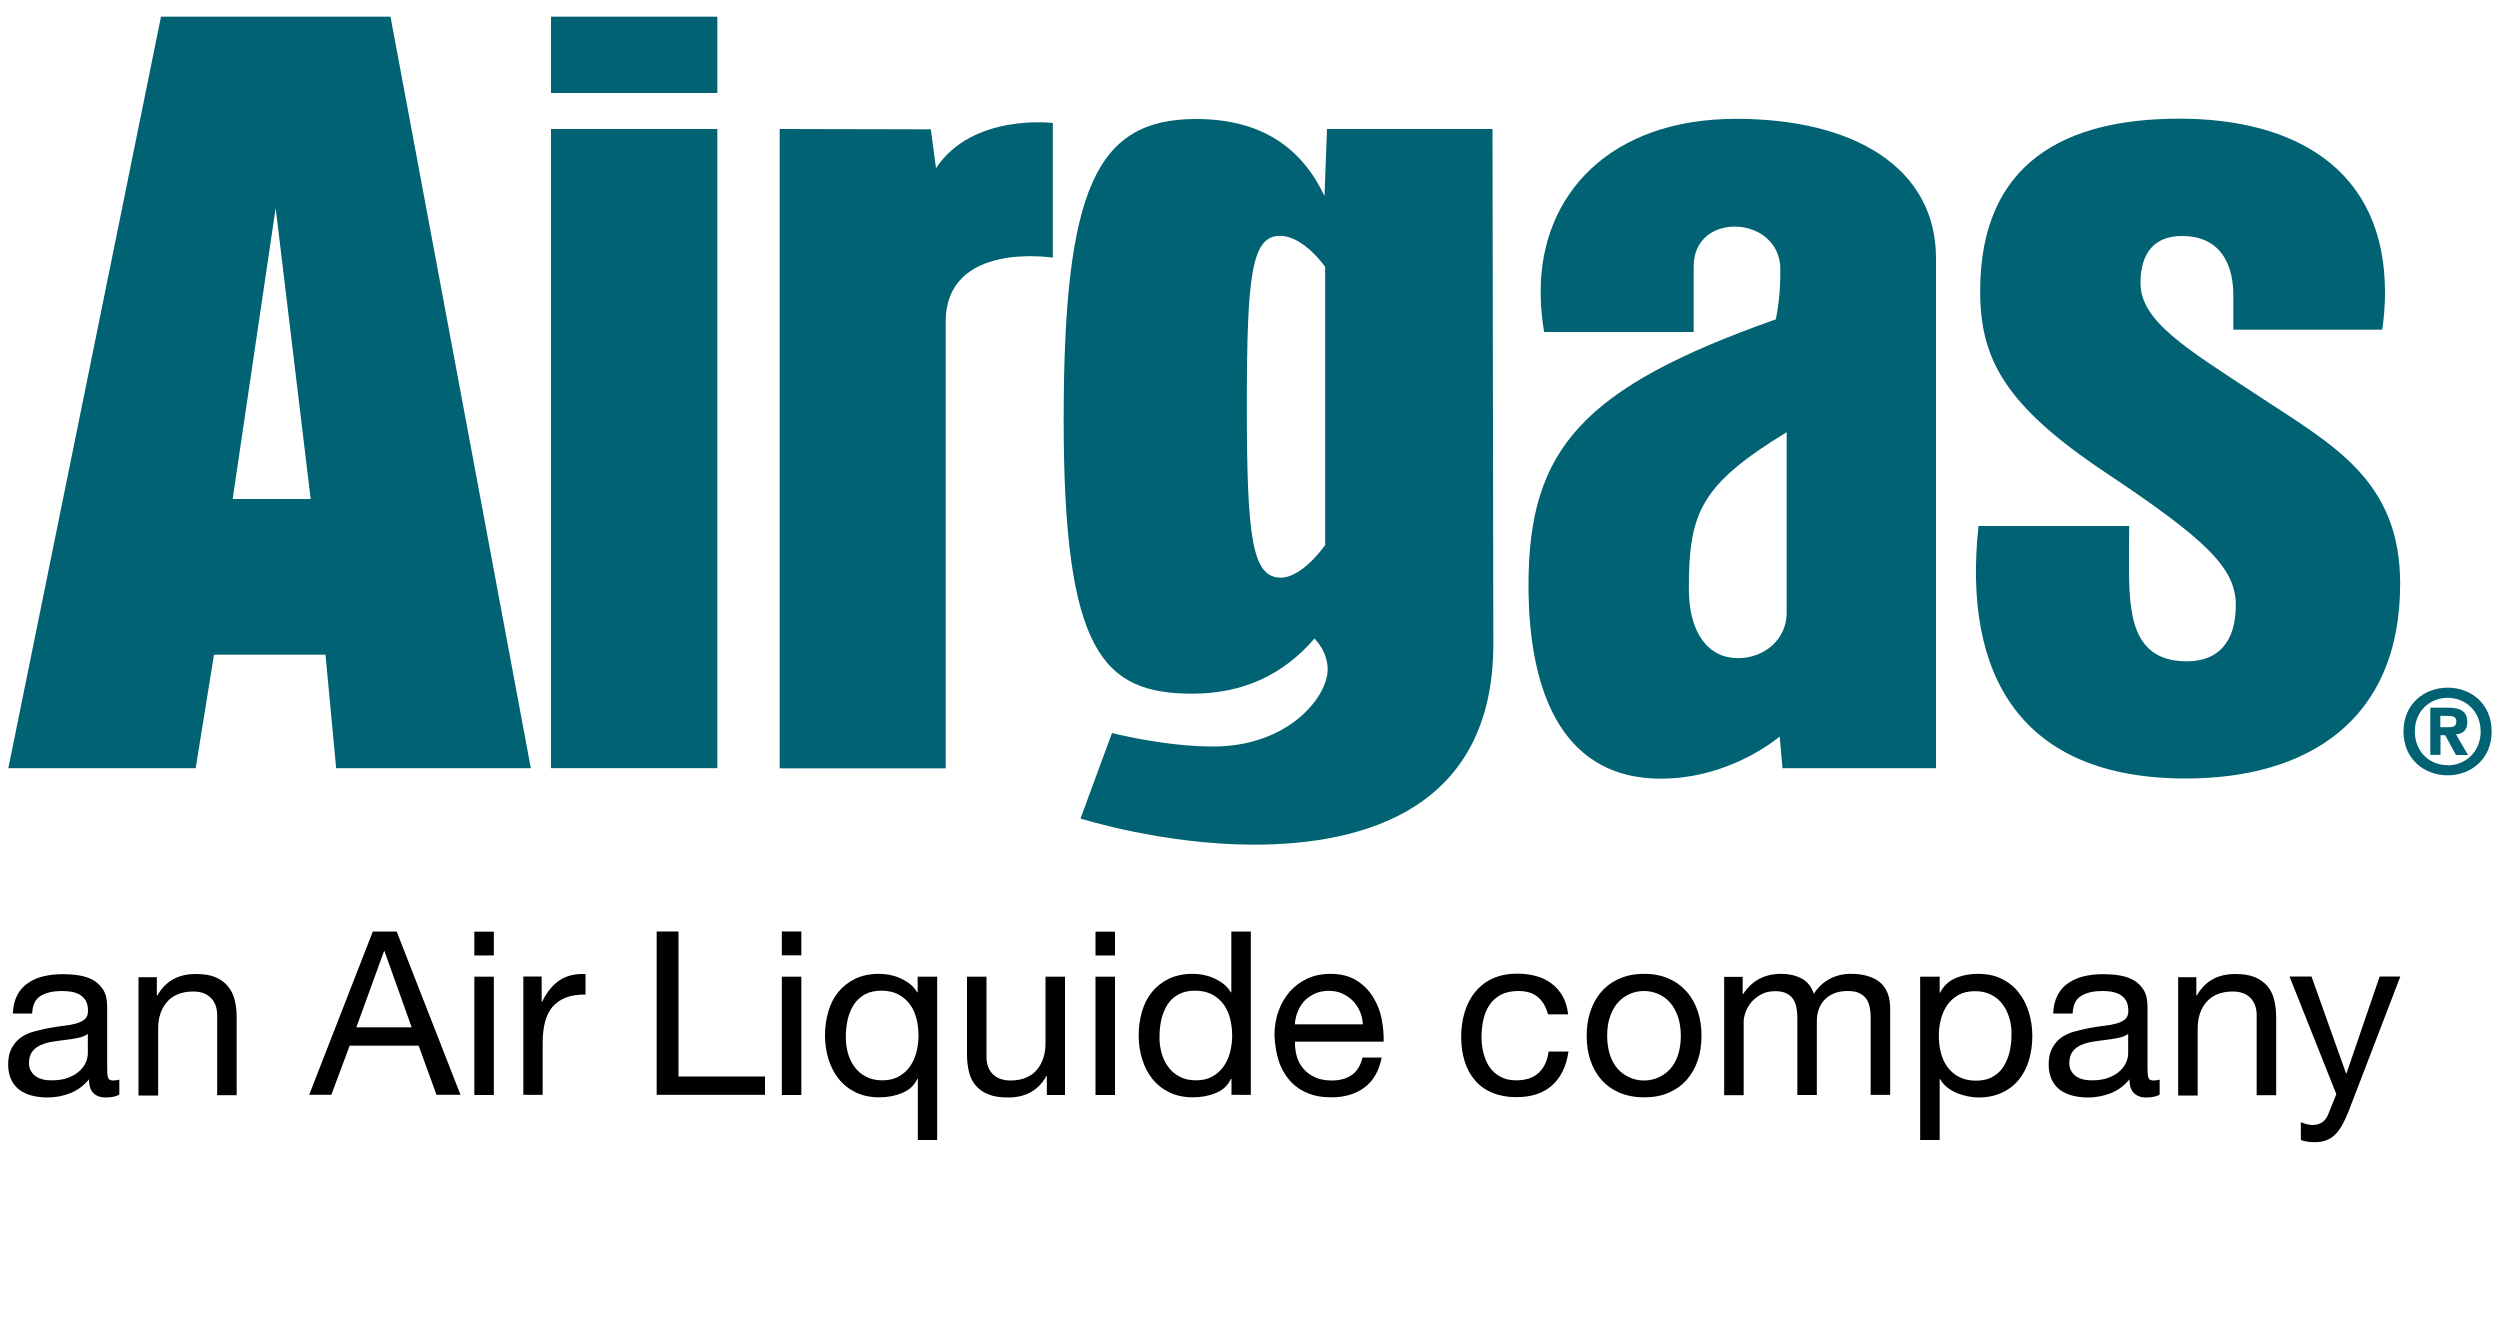 <?xml version="1.0" encoding="utf-8"?>
<!-- Generator: Adobe Illustrator 24.0.2, SVG Export Plug-In . SVG Version: 6.00 Build 0)  -->
<svg version="1.1" id="Layer_1" xmlns="http://www.w3.org/2000/svg" xmlns:xlink="http://www.w3.org/1999/xlink" x="0px" y="0px"
	 viewBox="0 0 150 80" style="enable-background:new 0 0 150 80;" xml:space="preserve">
<style type="text/css">
	.airgas-logo-teal{fill:#006272;}
</style>
<g>
	<g>
		<path d="M7.17,65.67c-0.2,0.12-0.48,0.18-0.84,0.18c-0.3,0-0.54-0.09-0.72-0.26c-0.18-0.17-0.27-0.44-0.27-0.83
			c-0.32,0.38-0.69,0.66-1.12,0.83c-0.43,0.17-0.89,0.26-1.38,0.26c-0.32,0-0.62-0.04-0.91-0.11c-0.29-0.07-0.54-0.19-0.75-0.34
			c-0.21-0.15-0.38-0.36-0.5-0.61c-0.12-0.25-0.19-0.56-0.19-0.91c0-0.4,0.07-0.73,0.21-0.99c0.14-0.26,0.32-0.47,0.54-0.63
			c0.22-0.16,0.48-0.28,0.77-0.36c0.29-0.08,0.58-0.15,0.89-0.21c0.32-0.06,0.63-0.11,0.91-0.14c0.29-0.03,0.54-0.08,0.76-0.14
			c0.22-0.06,0.39-0.15,0.52-0.26c0.13-0.11,0.19-0.28,0.19-0.5c0-0.26-0.05-0.46-0.14-0.62c-0.1-0.16-0.22-0.27-0.37-0.36
			c-0.15-0.08-0.32-0.14-0.51-0.17c-0.19-0.03-0.37-0.04-0.56-0.04c-0.49,0-0.91,0.09-1.24,0.28c-0.33,0.19-0.51,0.54-0.53,1.07
			H0.77c0.02-0.44,0.11-0.81,0.27-1.11c0.16-0.3,0.38-0.55,0.66-0.73c0.27-0.19,0.59-0.32,0.94-0.4c0.35-0.08,0.73-0.12,1.13-0.12
			c0.32,0,0.64,0.02,0.95,0.07c0.32,0.05,0.6,0.14,0.86,0.28c0.25,0.14,0.46,0.34,0.62,0.6c0.16,0.26,0.23,0.59,0.23,1v3.64
			c0,0.27,0.01,0.47,0.05,0.6c0.03,0.13,0.14,0.19,0.32,0.19c0.1,0,0.22-0.02,0.36-0.05V65.67z M5.28,62.03
			c-0.15,0.11-0.34,0.19-0.58,0.24c-0.24,0.05-0.49,0.09-0.75,0.12c-0.26,0.03-0.52,0.07-0.79,0.11c-0.27,0.04-0.5,0.11-0.71,0.2
			c-0.21,0.09-0.38,0.22-0.51,0.39c-0.13,0.17-0.2,0.4-0.2,0.69c0,0.19,0.04,0.36,0.12,0.49c0.08,0.13,0.18,0.24,0.3,0.32
			c0.12,0.08,0.27,0.14,0.43,0.18c0.16,0.04,0.34,0.05,0.52,0.05c0.38,0,0.71-0.05,0.99-0.16c0.27-0.1,0.5-0.24,0.67-0.4
			c0.17-0.16,0.3-0.33,0.38-0.52c0.08-0.19,0.12-0.36,0.12-0.53V62.03z"/>
		<path d="M9.41,58.6v1.13h0.03c0.49-0.86,1.25-1.29,2.31-1.29c0.47,0,0.86,0.06,1.17,0.19c0.31,0.13,0.56,0.31,0.75,0.54
			c0.19,0.23,0.33,0.5,0.41,0.82c0.08,0.32,0.12,0.67,0.12,1.05v4.67h-1.17v-4.8c0-0.44-0.13-0.79-0.38-1.04
			c-0.26-0.26-0.61-0.38-1.06-0.38c-0.36,0-0.67,0.06-0.93,0.17c-0.26,0.11-0.48,0.26-0.65,0.47c-0.17,0.2-0.3,0.43-0.39,0.7
			c-0.09,0.27-0.13,0.57-0.13,0.89v4.01H8.31v-7.1H9.41z"/>
		<path d="M23.8,55.89l3.83,9.8h-1.44l-1.07-2.95h-4.14l-1.1,2.95h-1.33l3.82-9.8H23.8z M24.7,61.64l-1.63-4.57h-0.03l-1.66,4.57
			H24.7z"/>
		<path d="M28.46,57.32v-0.78v-0.64h1.17v1.43H28.46z M29.63,58.6v7.1h-1.17v-4.33V58.6H29.63z"/>
		<path d="M32.5,58.6v1.5h0.03c0.28-0.58,0.63-1,1.04-1.28c0.41-0.28,0.93-0.4,1.56-0.38v1.23c-0.47,0-0.87,0.06-1.19,0.19
			c-0.33,0.13-0.59,0.32-0.8,0.56c-0.2,0.25-0.35,0.55-0.44,0.9c-0.09,0.35-0.14,0.76-0.14,1.21v3.16H31.4v-7.1H32.5z"/>
		<path d="M40.71,55.89v8.7h5.19v1.1H39.4v-9.8H40.71z"/>
		<path d="M46.91,57.32v-0.7v-0.73h1.17v1.43H46.91z M48.08,58.6v7.1h-1.17v-4.07V58.6H48.08z"/>
		<path d="M55.07,68.4v-3.67h-0.03c-0.19,0.4-0.49,0.68-0.91,0.85c-0.41,0.17-0.87,0.26-1.36,0.26c-0.55,0-1.03-0.1-1.43-0.3
			c-0.41-0.2-0.75-0.47-1.02-0.81c-0.27-0.34-0.47-0.73-0.61-1.18c-0.14-0.45-0.21-0.93-0.21-1.43c0-0.5,0.07-0.98,0.2-1.43
			c0.13-0.45,0.33-0.84,0.6-1.17c0.27-0.33,0.61-0.6,1.02-0.8c0.41-0.19,0.88-0.29,1.42-0.29c0.18,0,0.38,0.02,0.59,0.05
			c0.21,0.04,0.42,0.1,0.63,0.19c0.21,0.09,0.41,0.2,0.6,0.34c0.19,0.14,0.35,0.32,0.47,0.53h0.03V58.6h1.17v9.8H55.07z
			 M50.87,63.17c0.09,0.32,0.22,0.6,0.4,0.84c0.18,0.25,0.41,0.45,0.69,0.59c0.28,0.15,0.61,0.22,0.98,0.22c0.39,0,0.73-0.08,1-0.24
			c0.27-0.15,0.5-0.36,0.67-0.61c0.17-0.25,0.3-0.54,0.38-0.86c0.08-0.32,0.12-0.64,0.12-0.97c0-0.35-0.04-0.68-0.12-1.01
			c-0.08-0.33-0.21-0.61-0.39-0.86c-0.18-0.25-0.41-0.45-0.69-0.6c-0.28-0.15-0.63-0.23-1.03-0.23c-0.39,0-0.73,0.08-1,0.23
			c-0.27,0.16-0.49,0.36-0.66,0.62c-0.16,0.26-0.28,0.55-0.36,0.88c-0.07,0.33-0.11,0.67-0.11,1.02
			C50.74,62.54,50.79,62.86,50.87,63.17z"/>
		<path d="M62.81,65.69v-1.12h-0.03c-0.25,0.44-0.56,0.76-0.95,0.97c-0.38,0.21-0.84,0.31-1.36,0.31c-0.47,0-0.86-0.06-1.17-0.19
			c-0.31-0.12-0.56-0.3-0.76-0.53c-0.19-0.23-0.33-0.5-0.4-0.82c-0.08-0.31-0.12-0.66-0.12-1.05V58.6h1.17v4.81
			c0,0.44,0.13,0.79,0.38,1.04c0.26,0.25,0.61,0.38,1.06,0.38c0.36,0,0.67-0.06,0.93-0.17c0.26-0.11,0.48-0.26,0.65-0.47
			c0.17-0.2,0.3-0.44,0.39-0.71c0.09-0.27,0.13-0.57,0.13-0.89V58.6h1.17v7.1H62.81z"/>
		<path d="M65.73,57.32v-0.78v-0.64h1.17v1.43H65.73z M66.9,58.6v7.1h-1.17v-2.93V58.6H66.9z"/>
		<path d="M73.89,65.69v-0.96h-0.03c-0.19,0.4-0.49,0.68-0.91,0.85c-0.41,0.17-0.87,0.26-1.36,0.26c-0.55,0-1.03-0.1-1.43-0.3
			c-0.41-0.2-0.75-0.47-1.02-0.81c-0.27-0.34-0.47-0.73-0.61-1.18c-0.14-0.45-0.21-0.93-0.21-1.43c0-0.5,0.07-0.98,0.2-1.43
			c0.13-0.45,0.33-0.84,0.6-1.17c0.27-0.33,0.61-0.6,1.02-0.8c0.41-0.19,0.88-0.29,1.42-0.29c0.18,0,0.38,0.02,0.59,0.05
			c0.21,0.04,0.42,0.1,0.63,0.19c0.21,0.09,0.41,0.2,0.6,0.34c0.19,0.14,0.35,0.32,0.47,0.53h0.03v-3.65h1.17v9.8H73.89z
			 M69.69,63.17c0.09,0.32,0.22,0.6,0.4,0.84c0.18,0.25,0.41,0.45,0.69,0.59c0.28,0.15,0.61,0.22,0.98,0.22c0.39,0,0.73-0.08,1-0.24
			c0.27-0.15,0.5-0.36,0.67-0.61c0.17-0.25,0.3-0.54,0.38-0.86c0.08-0.32,0.12-0.64,0.12-0.97c0-0.35-0.04-0.68-0.12-1.01
			c-0.08-0.33-0.21-0.61-0.39-0.86c-0.18-0.25-0.41-0.45-0.69-0.6c-0.28-0.15-0.63-0.23-1.03-0.23c-0.39,0-0.73,0.08-1,0.23
			c-0.28,0.16-0.5,0.36-0.66,0.62c-0.16,0.26-0.28,0.55-0.36,0.88c-0.07,0.33-0.11,0.67-0.11,1.02
			C69.56,62.54,69.61,62.86,69.69,63.17z"/>
		<path d="M81.88,65.24c-0.53,0.4-1.2,0.6-2,0.6c-0.57,0-1.06-0.09-1.48-0.28c-0.42-0.18-0.77-0.44-1.05-0.77
			c-0.28-0.33-0.5-0.72-0.64-1.18c-0.14-0.46-0.22-0.95-0.24-1.49c0-0.54,0.08-1.03,0.25-1.48c0.16-0.45,0.4-0.84,0.69-1.17
			c0.3-0.33,0.65-0.58,1.06-0.77c0.41-0.18,0.85-0.27,1.34-0.27c0.63,0,1.15,0.13,1.57,0.39c0.42,0.26,0.75,0.59,1,1
			c0.25,0.4,0.43,0.84,0.52,1.32c0.09,0.48,0.13,0.93,0.12,1.36H77.7c-0.01,0.31,0.03,0.61,0.11,0.89c0.08,0.28,0.21,0.52,0.4,0.74
			c0.18,0.21,0.42,0.39,0.7,0.51c0.28,0.13,0.62,0.19,1,0.19c0.49,0,0.9-0.12,1.21-0.34c0.32-0.23,0.52-0.58,0.63-1.04h1.15
			C82.75,64.24,82.41,64.84,81.88,65.24z M81.59,60.68c-0.11-0.25-0.25-0.46-0.43-0.64c-0.18-0.18-0.39-0.32-0.63-0.43
			c-0.24-0.11-0.51-0.16-0.8-0.16c-0.3,0-0.57,0.05-0.82,0.16c-0.24,0.11-0.45,0.25-0.63,0.43c-0.17,0.18-0.31,0.4-0.41,0.64
			c-0.1,0.24-0.16,0.5-0.18,0.78h4.08C81.76,61.19,81.7,60.93,81.59,60.68z"/>
		<path d="M92.28,59.83c-0.29-0.25-0.69-0.37-1.18-0.37c-0.42,0-0.77,0.08-1.06,0.23c-0.28,0.16-0.51,0.36-0.68,0.62
			c-0.17,0.26-0.29,0.55-0.36,0.88c-0.07,0.33-0.11,0.68-0.11,1.04c0,0.33,0.04,0.65,0.12,0.96c0.08,0.31,0.2,0.59,0.36,0.83
			c0.17,0.24,0.38,0.44,0.65,0.58c0.27,0.15,0.58,0.22,0.95,0.22c0.58,0,1.03-0.15,1.35-0.45c0.33-0.3,0.52-0.73,0.6-1.28h1.19
			c-0.13,0.88-0.45,1.55-0.98,2.03c-0.53,0.47-1.24,0.71-2.15,0.71c-0.54,0-1.02-0.09-1.43-0.26c-0.42-0.17-0.77-0.42-1.04-0.74
			c-0.28-0.32-0.49-0.7-0.63-1.15c-0.14-0.44-0.21-0.93-0.21-1.46s0.07-1.03,0.21-1.49c0.14-0.46,0.35-0.87,0.63-1.21
			c0.28-0.34,0.63-0.62,1.05-0.81c0.42-0.19,0.91-0.29,1.47-0.29c0.4,0,0.78,0.05,1.13,0.14c0.35,0.1,0.66,0.24,0.93,0.45
			c0.27,0.2,0.49,0.45,0.67,0.76c0.17,0.31,0.28,0.67,0.33,1.09h-1.21C92.77,60.43,92.57,60.08,92.28,59.83z"/>
		<path d="M95.42,60.69c0.15-0.45,0.37-0.85,0.66-1.18c0.29-0.34,0.65-0.6,1.08-0.79c0.43-0.19,0.92-0.29,1.48-0.29
			c0.57,0,1.07,0.1,1.49,0.29c0.43,0.19,0.78,0.45,1.08,0.79c0.29,0.33,0.51,0.73,0.66,1.18c0.15,0.45,0.22,0.94,0.22,1.46
			c0,0.52-0.07,1.01-0.22,1.46c-0.15,0.45-0.37,0.84-0.66,1.17c-0.29,0.33-0.65,0.59-1.08,0.78c-0.43,0.19-0.92,0.28-1.49,0.28
			c-0.56,0-1.05-0.1-1.48-0.28c-0.43-0.19-0.79-0.45-1.08-0.78c-0.29-0.33-0.51-0.73-0.66-1.17c-0.15-0.45-0.22-0.93-0.22-1.46
			C95.2,61.63,95.27,61.14,95.42,60.69z M96.6,63.3c0.11,0.33,0.27,0.62,0.47,0.84c0.2,0.22,0.44,0.39,0.71,0.51
			c0.27,0.12,0.56,0.18,0.86,0.18c0.3,0,0.59-0.06,0.86-0.18c0.27-0.12,0.51-0.29,0.71-0.51c0.2-0.22,0.36-0.5,0.47-0.84
			c0.11-0.33,0.17-0.72,0.17-1.15c0-0.43-0.06-0.81-0.17-1.14c-0.12-0.33-0.27-0.62-0.47-0.85c-0.2-0.23-0.44-0.4-0.71-0.52
			c-0.27-0.12-0.56-0.18-0.86-0.18c-0.3,0-0.59,0.06-0.86,0.18c-0.27,0.12-0.51,0.29-0.71,0.52c-0.2,0.23-0.36,0.51-0.47,0.85
			c-0.12,0.33-0.17,0.71-0.17,1.14C96.43,62.58,96.49,62.96,96.6,63.3z"/>
		<path d="M104.56,58.6v1.04h0.03c0.53-0.81,1.29-1.21,2.29-1.21c0.44,0,0.84,0.09,1.2,0.27c0.36,0.19,0.61,0.5,0.75,0.93
			c0.24-0.38,0.55-0.68,0.94-0.89c0.39-0.21,0.82-0.31,1.28-0.31c0.36,0,0.68,0.04,0.97,0.12c0.29,0.08,0.53,0.2,0.74,0.36
			c0.21,0.16,0.37,0.38,0.48,0.64c0.11,0.26,0.17,0.57,0.17,0.94v5.2h-1.17v-4.65c0-0.22-0.02-0.42-0.06-0.62
			c-0.04-0.19-0.11-0.36-0.21-0.5c-0.1-0.14-0.24-0.25-0.42-0.34c-0.18-0.08-0.41-0.12-0.69-0.12c-0.58,0-1.03,0.17-1.36,0.5
			c-0.33,0.33-0.49,0.77-0.49,1.32v4.42h-1.17v-4.65c0-0.23-0.02-0.44-0.06-0.63c-0.04-0.19-0.11-0.36-0.21-0.5
			c-0.1-0.14-0.24-0.25-0.41-0.33c-0.17-0.08-0.39-0.12-0.65-0.12c-0.34,0-0.63,0.07-0.87,0.21c-0.24,0.14-0.44,0.3-0.59,0.49
			c-0.15,0.19-0.26,0.39-0.33,0.6c-0.07,0.21-0.1,0.38-0.1,0.52v4.42h-1.17v-7.1H104.56z"/>
		<path d="M116.38,58.6v0.96h0.03c0.19-0.39,0.49-0.68,0.9-0.86c0.41-0.18,0.87-0.27,1.36-0.27c0.55,0,1.03,0.1,1.43,0.3
			c0.41,0.2,0.75,0.47,1.02,0.82c0.27,0.34,0.48,0.74,0.61,1.19c0.14,0.45,0.21,0.93,0.21,1.43c0,0.5-0.07,0.98-0.2,1.43
			c-0.13,0.45-0.34,0.84-0.6,1.17c-0.27,0.33-0.61,0.6-1.02,0.79c-0.41,0.19-0.88,0.29-1.42,0.29c-0.17,0-0.37-0.02-0.58-0.06
			c-0.22-0.04-0.43-0.1-0.64-0.18c-0.21-0.08-0.41-0.19-0.6-0.33c-0.19-0.14-0.35-0.32-0.47-0.53h-0.03v3.65h-1.17v-9.8H116.38z
			 M120.57,61.12c-0.09-0.32-0.22-0.6-0.4-0.84c-0.18-0.25-0.41-0.45-0.69-0.59c-0.28-0.15-0.61-0.22-0.98-0.22
			c-0.39,0-0.73,0.08-1,0.23c-0.27,0.16-0.5,0.36-0.67,0.61c-0.17,0.25-0.3,0.54-0.38,0.86c-0.08,0.32-0.12,0.65-0.12,0.97
			c0,0.35,0.04,0.69,0.12,1.01c0.08,0.33,0.21,0.61,0.39,0.86c0.18,0.25,0.41,0.45,0.69,0.6c0.28,0.15,0.63,0.23,1.03,0.23
			c0.4,0,0.74-0.08,1.01-0.24c0.27-0.15,0.49-0.36,0.65-0.62c0.16-0.26,0.28-0.55,0.36-0.88c0.07-0.33,0.11-0.67,0.11-1.02
			C120.7,61.75,120.66,61.43,120.57,61.12z"/>
		<path d="M129.6,65.67c-0.2,0.12-0.48,0.18-0.84,0.18c-0.3,0-0.54-0.09-0.72-0.26c-0.18-0.17-0.27-0.44-0.27-0.83
			c-0.32,0.38-0.69,0.66-1.12,0.83c-0.43,0.17-0.89,0.26-1.38,0.26c-0.32,0-0.62-0.04-0.91-0.11c-0.29-0.07-0.54-0.19-0.75-0.34
			c-0.21-0.15-0.38-0.36-0.5-0.61c-0.12-0.25-0.19-0.56-0.19-0.91c0-0.4,0.07-0.73,0.21-0.99c0.14-0.26,0.32-0.47,0.54-0.63
			c0.23-0.16,0.48-0.28,0.77-0.36c0.29-0.08,0.58-0.15,0.88-0.21c0.32-0.06,0.62-0.11,0.91-0.14c0.29-0.03,0.54-0.08,0.76-0.14
			c0.22-0.06,0.39-0.15,0.52-0.26c0.13-0.11,0.19-0.28,0.19-0.5c0-0.26-0.05-0.46-0.14-0.62c-0.1-0.16-0.22-0.27-0.37-0.36
			c-0.15-0.08-0.32-0.14-0.51-0.17c-0.19-0.03-0.37-0.04-0.56-0.04c-0.49,0-0.9,0.09-1.23,0.28c-0.33,0.19-0.51,0.54-0.53,1.07
			h-1.17c0.02-0.44,0.11-0.81,0.27-1.11c0.16-0.3,0.38-0.55,0.66-0.73c0.28-0.19,0.59-0.32,0.94-0.4c0.35-0.08,0.73-0.12,1.13-0.12
			c0.32,0,0.64,0.02,0.95,0.07c0.32,0.05,0.6,0.14,0.86,0.28c0.25,0.14,0.46,0.34,0.62,0.6c0.16,0.26,0.23,0.59,0.23,1v3.64
			c0,0.27,0.01,0.47,0.05,0.6c0.03,0.13,0.14,0.19,0.32,0.19c0.1,0,0.22-0.02,0.36-0.05V65.67z M127.7,62.03
			c-0.15,0.11-0.34,0.19-0.58,0.24c-0.24,0.05-0.49,0.09-0.75,0.12c-0.26,0.03-0.52,0.07-0.79,0.11c-0.27,0.04-0.5,0.11-0.71,0.2
			c-0.21,0.09-0.38,0.22-0.51,0.39c-0.13,0.17-0.2,0.4-0.2,0.69c0,0.19,0.04,0.36,0.12,0.49c0.08,0.13,0.18,0.24,0.3,0.32
			c0.12,0.08,0.27,0.14,0.43,0.18c0.17,0.04,0.34,0.05,0.52,0.05c0.38,0,0.71-0.05,0.99-0.16c0.27-0.1,0.5-0.24,0.67-0.4
			c0.17-0.16,0.3-0.33,0.38-0.52c0.08-0.19,0.12-0.36,0.12-0.53V62.03z"/>
		<path d="M131.78,58.6v1.13h0.03c0.49-0.86,1.25-1.29,2.31-1.29c0.47,0,0.86,0.06,1.17,0.19c0.31,0.13,0.56,0.31,0.76,0.54
			c0.19,0.23,0.32,0.5,0.4,0.82c0.08,0.32,0.12,0.67,0.12,1.05v4.67h-1.17v-4.8c0-0.44-0.13-0.79-0.38-1.04
			c-0.26-0.26-0.61-0.38-1.06-0.38c-0.36,0-0.67,0.06-0.93,0.17c-0.26,0.11-0.48,0.26-0.65,0.47c-0.18,0.2-0.3,0.43-0.39,0.7
			c-0.09,0.27-0.13,0.57-0.13,0.89v4.01h-1.17v-7.1H131.78z"/>
		<path d="M140.93,66.64c-0.14,0.35-0.27,0.64-0.41,0.88c-0.13,0.24-0.28,0.43-0.44,0.58c-0.16,0.15-0.34,0.26-0.54,0.33
			c-0.19,0.07-0.42,0.1-0.68,0.1c-0.14,0-0.28-0.01-0.41-0.03c-0.14-0.02-0.27-0.05-0.4-0.1v-1.07c0.1,0.05,0.22,0.08,0.35,0.12
			c0.13,0.03,0.25,0.05,0.34,0.05c0.24,0,0.44-0.06,0.6-0.17c0.16-0.11,0.28-0.28,0.36-0.49l0.48-1.19l-2.81-7.06h1.32l2.07,5.81
			h0.03l1.99-5.81h1.24L140.93,66.64z"/>
	</g>
	<g>
		<g>
			<path class="airgas-logo-teal" d="M134,19.79l0-2.08c0-1.61-0.6-3.55-3.09-3.55c-1.62,0-2.48,0.99-2.48,2.82c0,2.32,2.82,3.97,7.1,6.79
				c4.46,2.94,8.48,5.04,8.48,11.26c0,8.23-5.58,11.68-12.87,11.68c-9.93,0-13.39-6.22-12.43-15.15h9.04l-0.01,1.62
				c0,3.1-0.13,6.5,3.47,6.5c1.89,0,2.94-1.17,2.94-3.38c0-2.24-1.84-3.96-7.82-7.95c-6.04-4.03-7.52-6.81-7.52-10.88
				c0-7.81,5.21-10.35,11.95-10.35c6.88,0,12.34,2.99,12.34,10.42c0,1.27-0.17,2.24-0.17,2.24H134"/>
			<path class="airgas-logo-teal" d="M46.78,46.09V7.74l9.07,0.02l0.31,2.33c2.19-3.31,7.01-2.71,7.01-2.71v8.08c0,0-6.43-1.02-6.43,3.86
				c0,0.22,0,26.78,0,26.78H46.78"/>
			<g>
				<path class="airgas-logo-teal" d="M89.55,7.74h-9.93l-0.15,4.02c-1.35-2.85-3.73-4.62-7.71-4.62c-5.99,0-7.94,4.16-7.94,18.07
					s2.35,16.41,7.72,16.41c3.07,0,5.47-1.15,7.33-3.31c0.54,0.59,0.78,1.21,0.79,1.82c0.02,1.68-2.36,4.66-6.86,4.66
					c-2.96,0-6.08-0.81-6.08-0.81l-1.89,5.13c0,0,4.94,1.57,10.4,1.57c6.82,0,14.37-2.27,14.37-12.04L89.55,7.74z M79.51,32.7
					c-0.89,1.23-1.9,1.96-2.65,1.96c-1.72,0-2.05-2.32-2.05-10.25c0-7.93,0.28-10.26,2-10.26c0.83,0,1.83,0.69,2.7,1.86V32.7z"/>
			</g>
			<path class="airgas-logo-teal" d="M101.33,35.31c0-4.59,0.73-6.23,5.87-9.38c0,4.88,0,9.19,0,10.85c0,1.56-1.32,2.71-2.92,2.71
				C102.52,39.49,101.33,38.02,101.33,35.31z M116.16,15.5c0-5.44-4.92-8.37-11.99-8.37c-7.55,0-11.73,4.52-11.73,10.35
				c0,1.4,0.21,2.44,0.21,2.44h8.97c0,0,0-3.54,0-3.94c0-3.35,5.18-3.05,5.2,0.15c0.01,1.01-0.06,1.99-0.27,3.03
				c-11.62,4.11-14.84,7.78-14.84,15.94c0,6.96,2.36,11.62,7.93,11.62c4.24,0,7.14-2.53,7.14-2.53l0.17,1.9h9.21
				C116.16,46.09,116.16,20.44,116.16,15.5z"/>
			<polygon class="airgas-logo-teal" points="33.06,46.09 43.04,46.09 43.04,7.74 33.06,7.74 33.06,19.18 			"/>
			<polygon class="airgas-logo-teal" points="33.06,5.58 43.04,5.58 43.04,1 33.06,1 33.06,3.04 			"/>
			<path class="airgas-logo-teal" d="M13.96,29.96v-0.02h0l2.58-17.46l2.1,17.46h-4.68L13.96,29.96 M23.43,1H9.66L0.5,46.09h11.24l1.1-6.81h6.69
				l0.64,6.81h11.68L23.43,1z"/>
		</g>
		<g>
			<path class="airgas-logo-teal" d="M148.84,43.89c0,1.21-0.91,2.03-1.97,2.03v-0.01c-1.1,0.01-1.98-0.81-1.98-2.02c0-1.21,0.88-2.02,1.98-2.02
				C147.93,41.87,148.84,42.68,148.84,43.89 M149.5,43.89c0-1.67-1.25-2.63-2.64-2.63c-1.4,0-2.65,0.97-2.65,2.63
				c0,1.66,1.25,2.63,2.65,2.63C148.25,46.52,149.5,45.55,149.5,43.89z M146.42,44.11h0.29l0.65,1.19h0.72l-0.72-1.24
				c0.38-0.03,0.68-0.22,0.68-0.74c0-0.65-0.43-0.86-1.16-0.86h-1.06v2.83h0.61V44.11z M146.42,43.63v-0.68h0.42
				c0.23,0,0.54,0.02,0.54,0.31c0,0.31-0.16,0.37-0.43,0.37H146.42z"/>
		</g>
	</g>
</g>
</svg>
